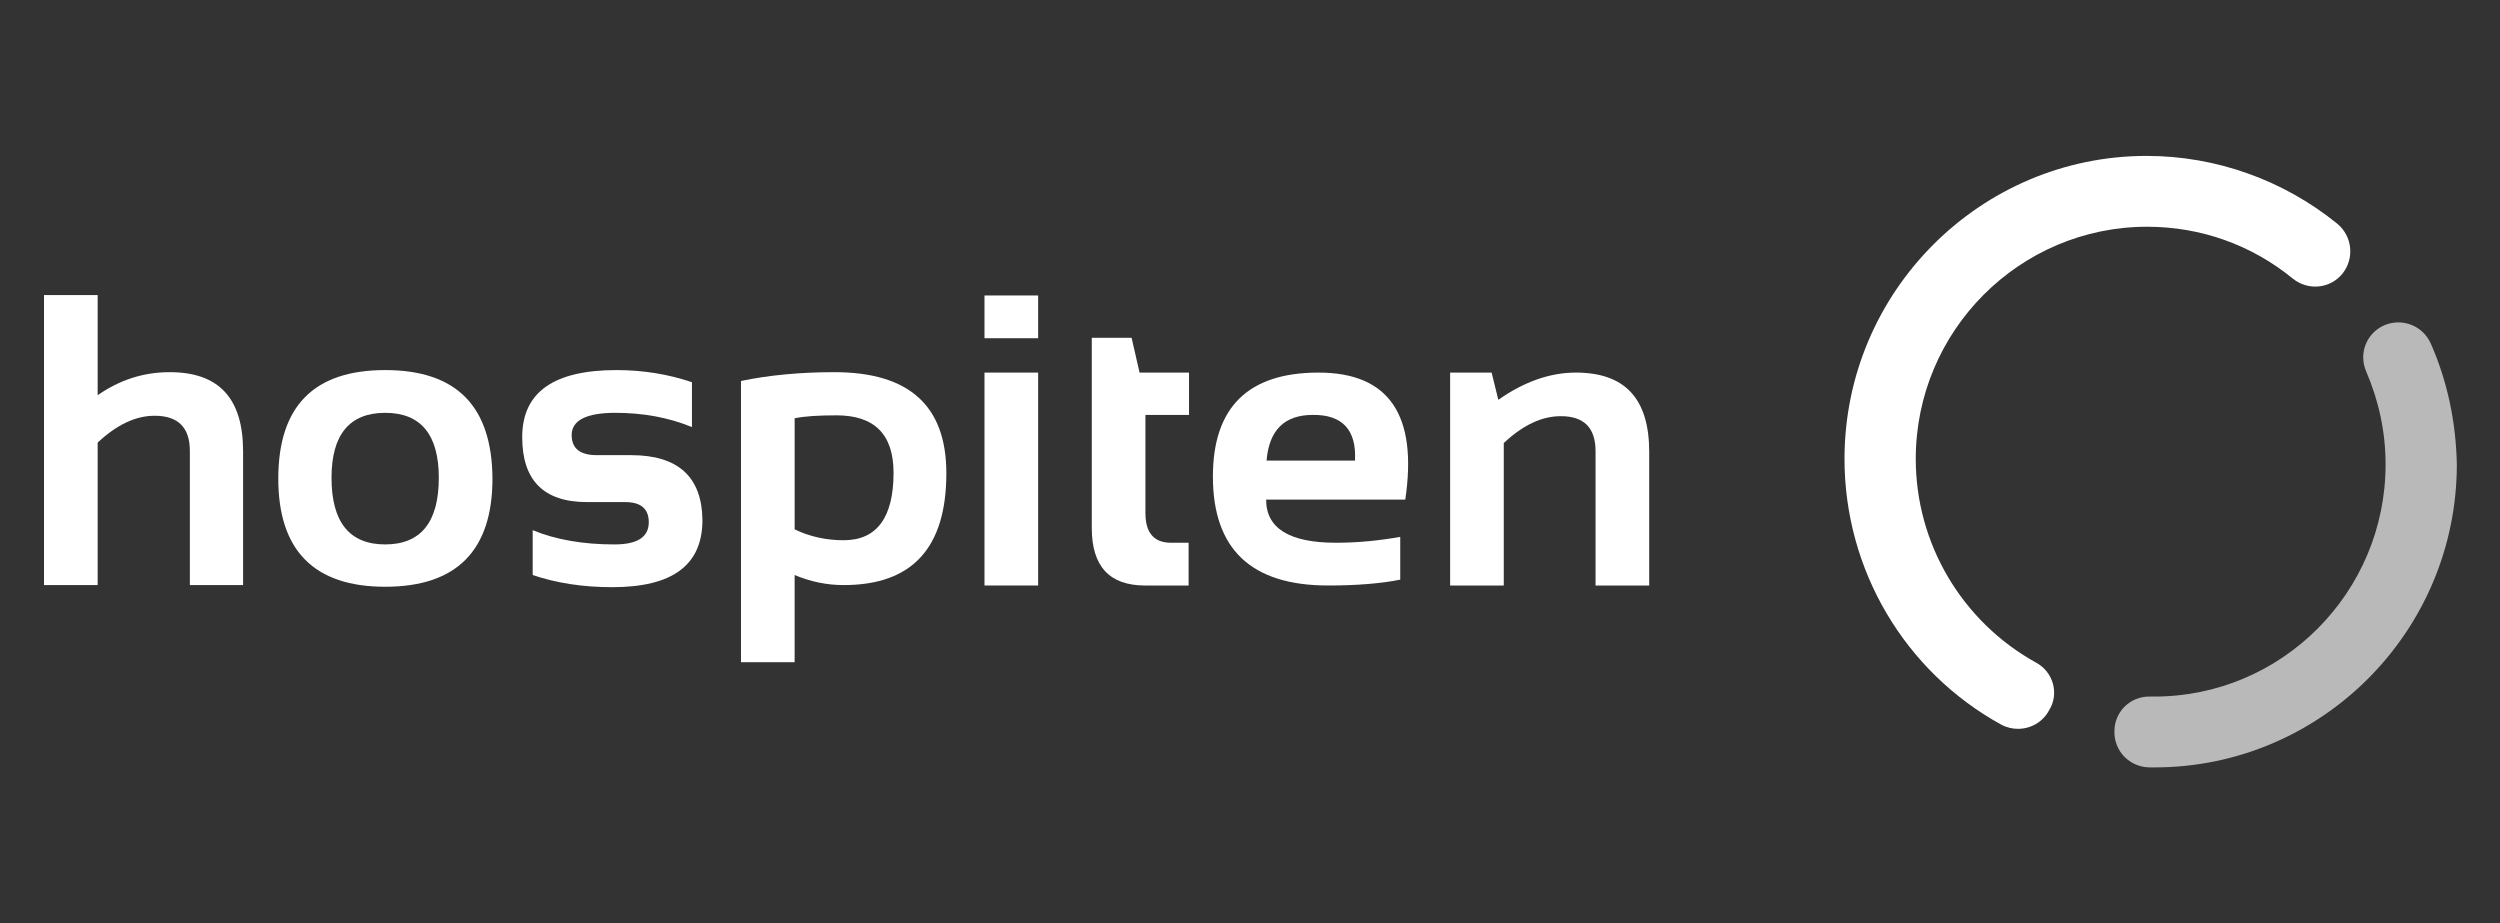 <svg xmlns="http://www.w3.org/2000/svg" xmlns:xlink="http://www.w3.org/1999/xlink" id="hospiten_logo" x="0px" y="0px" viewBox="0 0 596.5 220.3" style="enable-background:new 0 0 596.5 220.3;" xml:space="preserve"><rect x="0" y="0" width="596.5" height="220.3" fill="#333333" stroke="none"/><style type="text/css">	.st0{fill:#FFFFFF;}	.st1{opacity:0.66;fill:#FFFFFF;}</style><g id="tipografia">	<path class="st0" d="M40.5,88.8c-6.2,0-11.9,1.8-17.2,5.5V70.4H10.5v69.2h12.8v-34c4.6-4.3,9.1-6.4,13.6-6.4c5.6,0,8.4,2.8,8.4,8.4  v32H58v-31.9C58,95,52.2,88.8,40.5,88.8z"></path>	<path class="st0" d="M150.6,108.6h-8.2c-4,0-6-1.6-6-4.8c0-3.5,3.5-5.3,10.4-5.3c6.6,0,12.7,1.1,18.3,3.4V91.2  c-5.6-1.9-11.6-2.9-18-2.9c-15,0-22.5,5.3-22.5,16c0,10.3,5.1,15.5,15.5,15.5h9.1c3.7,0,5.6,1.6,5.6,4.8c0,3.6-2.8,5.3-8.2,5.3  c-7.4,0-13.9-1.1-19.5-3.4v10.7c5.6,1.9,11.9,2.9,19,2.9c14.4,0,21.5-5.3,21.5-16C167.5,113.8,161.8,108.6,150.6,108.6z"></path>	<path class="st0" d="M91.9,88.3c-17,0-25.5,8.6-25.5,25.9c0,17.2,8.6,25.8,25.5,25.8c17,0,25.6-8.6,25.6-25.8  C117.4,96.9,108.9,88.3,91.9,88.3z M91.9,129.9c-8.5,0-12.8-5.3-12.8-15.9c0-10.3,4.3-15.5,12.8-15.5s12.8,5.2,12.8,15.5  C104.7,124.6,100.4,129.9,91.9,129.9z"></path>	<path class="st0" d="M314.6,88.9c-16.8,0-25.2,8.3-25.2,24.8c0,17.3,9.1,26,27.5,26c7,0,12.8-0.5,17.2-1.4v-10.2  c-5.1,0.9-10.2,1.4-15.3,1.4c-11.1,0-16.7-3.4-16.7-10.3h33.2C338.3,99,331.4,88.9,314.6,88.9z M323.3,109.9h-21.1  c0.6-7.3,4.3-10.9,11-10.9C320.3,98.9,323.7,102.6,323.3,109.9z"></path>	<path class="st0" d="M270,80.6h-9.5V126c0,9.1,4.2,13.7,12.7,13.7h10.4v-10.2h-4.2c-4.1,0-6.1-2.4-6.1-7.1V99h10.4V88.9h-11.8  L270,80.6z"></path>	<path class="st0" d="M376,88.9c-6.2,0-12.4,2.2-18.5,6.5l-1.6-6.5H346v50.8h12.8v-34c4.6-4.3,9.1-6.4,13.6-6.4  c5.6,0,8.3,2.8,8.3,8.4v32h12.8v-31.9C393.5,95.1,387.7,88.9,376,88.9z"></path>	<rect x="234.9" y="70.5" class="st0" width="12.8" height="10.2"></rect>	<rect x="234.9" y="88.9" class="st0" width="12.8" height="50.8"></rect>	<path class="st0" d="M199.1,88.8c-8.1,0-15.6,0.7-22.3,2.1V158h12.8v-20.8c3.8,1.6,7.7,2.4,11.7,2.4c16.4,0,24.5-8.9,24.5-26.7  C225.8,96.8,216.9,88.8,199.1,88.8z M201.3,128.9c-4.3,0-8.2-0.9-11.7-2.6V99.8c2.4-0.5,5.7-0.7,10-0.7c9.1,0,13.6,4.6,13.6,13.7  C213.2,123.5,209.2,128.9,201.3,128.9z"></path></g><g id="icono">	<path class="st0" d="M485.8,158.1c-17.7-9.8-28.7-28.4-28.7-48.6c0-30.6,24.8-55.4,55.2-55.4c12.8,0,24.9,4.3,34.8,12.4  c3.6,2.9,8.9,2.4,11.8-1.2c2.9-3.6,2.4-8.9-1.2-11.9c-12.8-10.4-28.9-16.2-45.5-16.2c-39.7,0-72.1,32.4-72.1,72.3  c0,26.4,14.3,50.7,37.4,63.4c1.3,0.7,2.7,1,4,1c3,0,5.9-1.6,7.4-4.4C491.4,165.5,489.9,160.3,485.8,158.1z"></path>	<path class="st1" d="M580,82c-1.9-4.3-6.8-6.2-11.1-4.4c-4.3,1.9-6.2,6.8-4.3,11.1c3,7,4.6,14.4,4.6,22.1  c0,30.6-24.8,55.4-55.2,55.4h-1c-4.7-0.1-8.5,3.6-8.5,8.3c-0.1,4.7,3.6,8.5,8.3,8.6h1.3c39.7,0,72.1-32.4,72.1-72.3  C586,100.8,584,91.1,580,82z"></path></g></svg>